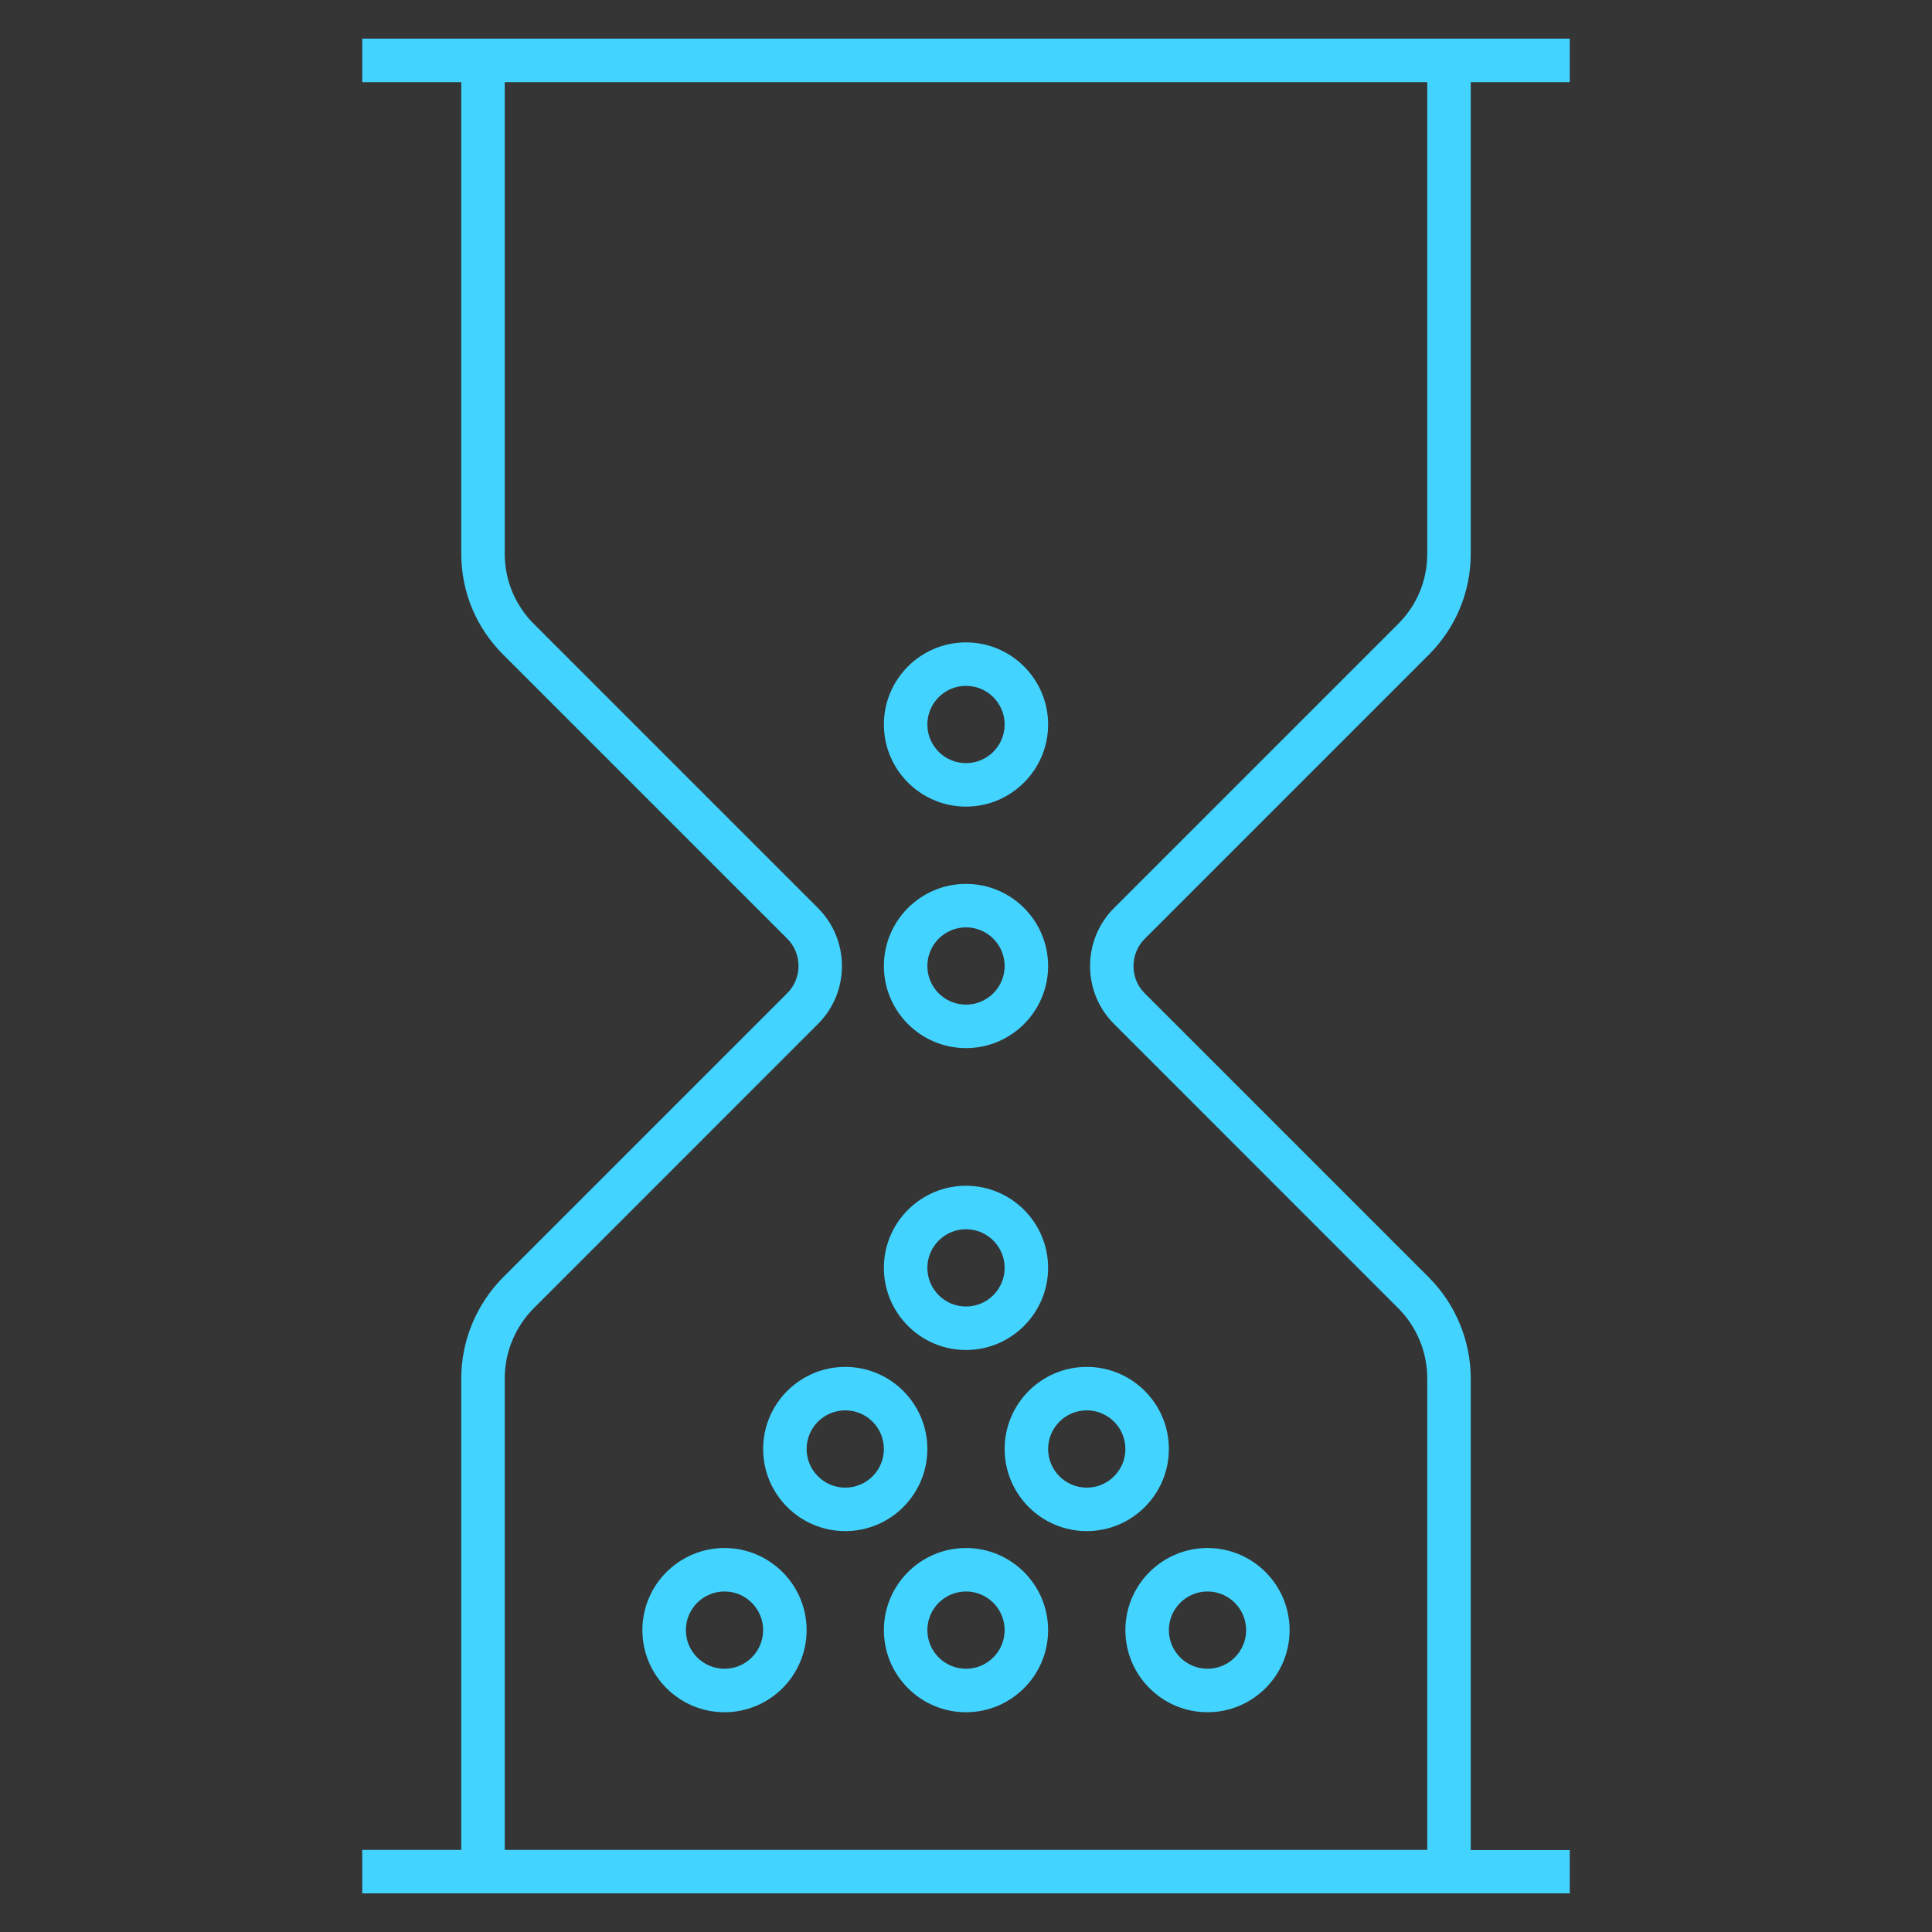 <svg width="32" height="32" viewBox="0 0 32 32" fill="none" xmlns="http://www.w3.org/2000/svg">
<rect x="0" y="0" width="32" height="32" fill="#333333" stroke="none"/>
<g id="Save-time">
<rect width="32" height="32" fill="white" fill-opacity="0.01" style="mix-blend-mode:multiply"/>
<path id="Vector" d="M26 31.36H6V30.64H7.64V22.828C7.64 22.207 7.892 21.599 8.331 21.159L13.038 16.452C13.159 16.331 13.226 16.17 13.226 15.999C13.226 15.828 13.159 15.667 13.038 15.546L8.332 10.84C7.886 10.395 7.64 9.802 7.64 9.171V1.36H6V0.64H26V1.36H24.36V9.172C24.36 9.802 24.114 10.395 23.669 10.841L18.962 15.548C18.841 15.669 18.774 15.83 18.774 16.001C18.774 16.172 18.84 16.333 18.962 16.454L23.669 21.161C24.108 21.6 24.36 22.209 24.36 22.83V30.642H26V31.36ZM8.36 30.64H23.64V22.828C23.64 22.396 23.465 21.974 23.16 21.669L18.453 16.961C18.196 16.704 18.055 16.363 18.055 16C18.055 15.637 18.197 15.295 18.453 15.039L23.16 10.332C23.471 10.022 23.64 9.61 23.64 9.172V1.36H8.36V9.172C8.36 9.61 8.531 10.022 8.84 10.332L13.547 15.039C13.804 15.296 13.945 15.637 13.945 16C13.945 16.363 13.804 16.705 13.547 16.961L8.84 21.669C8.535 21.974 8.36 22.397 8.36 22.828V30.64ZM20 28.36C19.25 28.36 18.64 27.75 18.64 27C18.64 26.25 19.25 25.64 20 25.64C20.75 25.64 21.36 26.25 21.36 27C21.36 27.75 20.75 28.36 20 28.36ZM20 26.36C19.647 26.36 19.36 26.647 19.36 27C19.36 27.353 19.647 27.64 20 27.64C20.353 27.64 20.64 27.353 20.64 27C20.64 26.647 20.353 26.36 20 26.36ZM16 28.36C15.25 28.36 14.64 27.75 14.64 27C14.64 26.25 15.25 25.64 16 25.64C16.75 25.64 17.36 26.25 17.36 27C17.36 27.75 16.75 28.36 16 28.36ZM16 26.36C15.647 26.36 15.36 26.647 15.36 27C15.36 27.353 15.647 27.64 16 27.64C16.353 27.64 16.64 27.353 16.64 27C16.64 26.647 16.353 26.36 16 26.36ZM12 28.36C11.25 28.36 10.64 27.75 10.64 27C10.64 26.25 11.25 25.64 12 25.64C12.75 25.64 13.36 26.25 13.36 27C13.36 27.75 12.75 28.36 12 28.36ZM12 26.36C11.647 26.36 11.36 26.647 11.36 27C11.36 27.353 11.647 27.64 12 27.64C12.353 27.64 12.64 27.353 12.64 27C12.64 26.647 12.353 26.36 12 26.36ZM18 25.36C17.25 25.36 16.64 24.75 16.64 24C16.64 23.25 17.25 22.64 18 22.64C18.75 22.64 19.36 23.25 19.36 24C19.36 24.75 18.75 25.36 18 25.36ZM18 23.36C17.647 23.36 17.36 23.647 17.36 24C17.36 24.353 17.647 24.64 18 24.64C18.353 24.64 18.64 24.353 18.64 24C18.64 23.647 18.353 23.36 18 23.36ZM14 25.36C13.25 25.36 12.64 24.75 12.64 24C12.64 23.25 13.25 22.64 14 22.64C14.75 22.64 15.36 23.25 15.36 24C15.36 24.75 14.75 25.36 14 25.36ZM14 23.36C13.647 23.36 13.36 23.647 13.36 24C13.36 24.353 13.647 24.64 14 24.64C14.353 24.64 14.64 24.353 14.64 24C14.64 23.647 14.353 23.36 14 23.36ZM16 22.36C15.25 22.36 14.64 21.75 14.64 21C14.64 20.25 15.25 19.64 16 19.64C16.75 19.64 17.36 20.25 17.36 21C17.36 21.75 16.75 22.36 16 22.36ZM16 20.36C15.647 20.36 15.36 20.647 15.36 21C15.36 21.353 15.647 21.64 16 21.64C16.353 21.64 16.64 21.353 16.64 21C16.64 20.647 16.353 20.36 16 20.36ZM16 17.36C15.25 17.36 14.64 16.75 14.64 16C14.64 15.25 15.25 14.64 16 14.64C16.75 14.64 17.36 15.25 17.36 16C17.36 16.75 16.75 17.36 16 17.36ZM16 15.36C15.647 15.36 15.36 15.647 15.36 16C15.36 16.353 15.647 16.64 16 16.64C16.353 16.64 16.64 16.353 16.64 16C16.64 15.647 16.353 15.36 16 15.36ZM16 13.36C15.25 13.36 14.64 12.75 14.64 12C14.64 11.25 15.25 10.64 16 10.64C16.75 10.64 17.36 11.25 17.36 12C17.36 12.75 16.75 13.36 16 13.36ZM16 11.36C15.647 11.36 15.36 11.647 15.36 12C15.36 12.353 15.647 12.64 16 12.64C16.353 12.64 16.64 12.353 16.64 12C16.64 11.647 16.353 11.36 16 11.36Z" fill="#42D4FF"/>
</g>
</svg>
